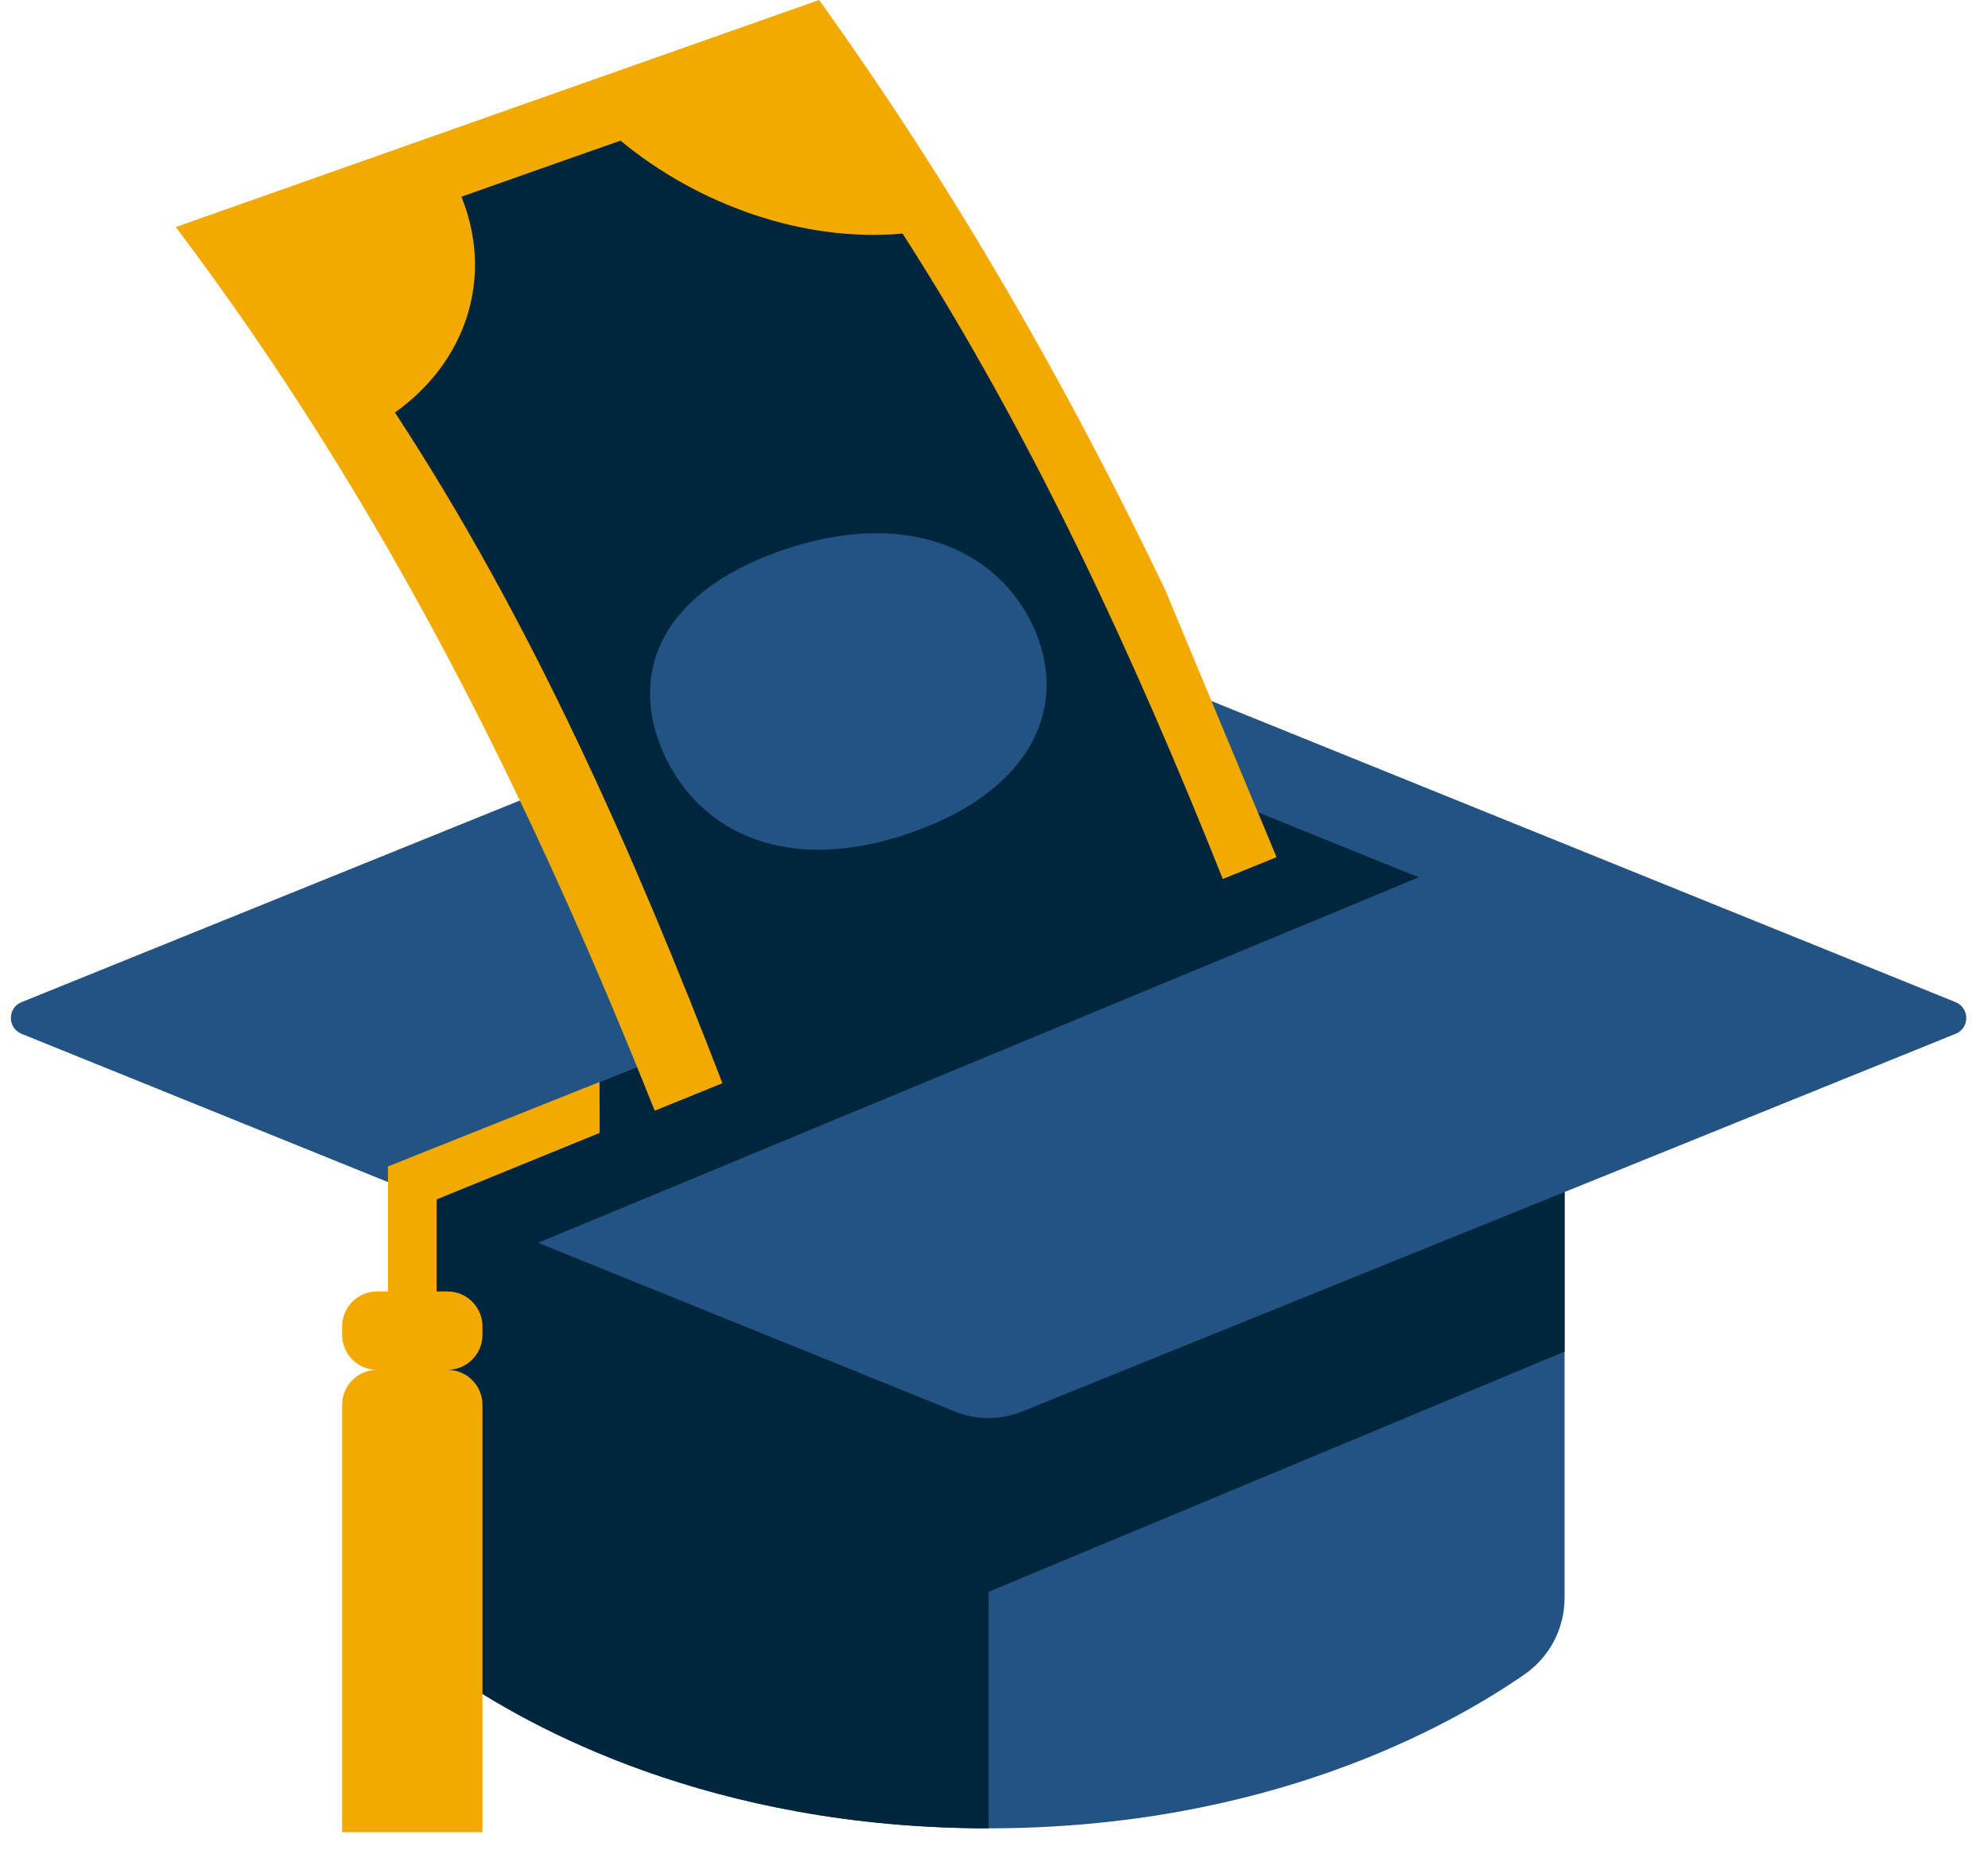 <svg width="61" height="57" viewBox="0 0 61 57" fill="none" xmlns="http://www.w3.org/2000/svg">
<path d="M48.008 49.013C48.008 49.958 47.548 50.838 46.768 51.373C44.433 52.988 38.848 56.088 30.333 56.088C21.819 56.088 16.229 52.988 13.899 51.373C13.124 50.838 12.659 49.953 12.659 49.013V31.924H48.008V49.013Z" fill="#235383"/>
<path d="M30.333 31.924H12.659V49.013C12.659 49.958 13.119 50.838 13.899 51.373C16.234 52.988 21.819 56.088 30.333 56.088V48.833L48.008 41.463V31.919H30.333V31.924Z" fill="#00263E"/>
<path d="M29.308 19.154L0.66 30.744C0.225 30.919 0.225 31.534 0.66 31.714L29.308 43.303C29.963 43.568 30.698 43.568 31.358 43.303L60.007 31.714C60.442 31.539 60.442 30.924 60.007 30.744L31.358 19.154C30.703 18.889 29.968 18.889 29.308 19.154Z" fill="#235383"/>
<path d="M18.404 34.758L18.394 33.194L11.904 35.783V39.618H11.569C10.979 39.618 10.499 40.098 10.499 40.688V40.953C10.499 41.543 10.979 42.023 11.569 42.023C10.979 42.023 10.499 42.503 10.499 43.093V56.208H14.804V43.093C14.804 42.503 14.324 42.023 13.734 42.023C14.324 42.023 14.804 41.543 14.804 40.953V40.688C14.804 40.098 14.324 39.618 13.734 39.618H13.399V36.793L18.394 34.758H18.404Z" fill="#F2A900"/>
<path d="M37.223 25.674L20.334 32.424L20.869 33.754L39.168 26.294L37.223 25.674Z" fill="#F2A900"/>
<path d="M40.573 25.719L38.598 24.919L39.168 26.289L20.869 33.754L20.334 32.424L18.399 33.199L18.404 34.758L13.409 36.798V39.618L16.469 38.143L43.533 26.914L40.573 25.719Z" fill="#00263E"/>
<path d="M39.168 26.294L37.518 26.964L22.164 33.229L20.089 34.074C16.264 24.489 11.839 15.514 5.394 6.965C11.974 4.64 18.554 2.32 25.134 0C29.328 5.845 32.758 11.845 35.743 18.074L39.168 26.294Z" fill="#F2A900"/>
<path d="M37.558 27.059L22.204 33.324C19.439 26.144 16.304 19.034 12.119 12.655C14.309 11.095 15.159 8.515 14.159 6.035C16.109 5.345 17.089 5 19.039 4.315C21.439 6.3 24.679 7.44 27.694 7.165C31.678 13.364 34.803 20.149 37.558 27.059Z" fill="#00263E"/>
<path d="M27.979 25.534C24.159 26.879 21.484 25.534 20.389 23.169C19.294 20.804 20.129 18.244 23.934 16.904C27.738 15.565 30.578 16.824 31.688 19.184C32.798 21.544 31.798 24.189 27.979 25.534Z" fill="#235383"/>
</svg>
